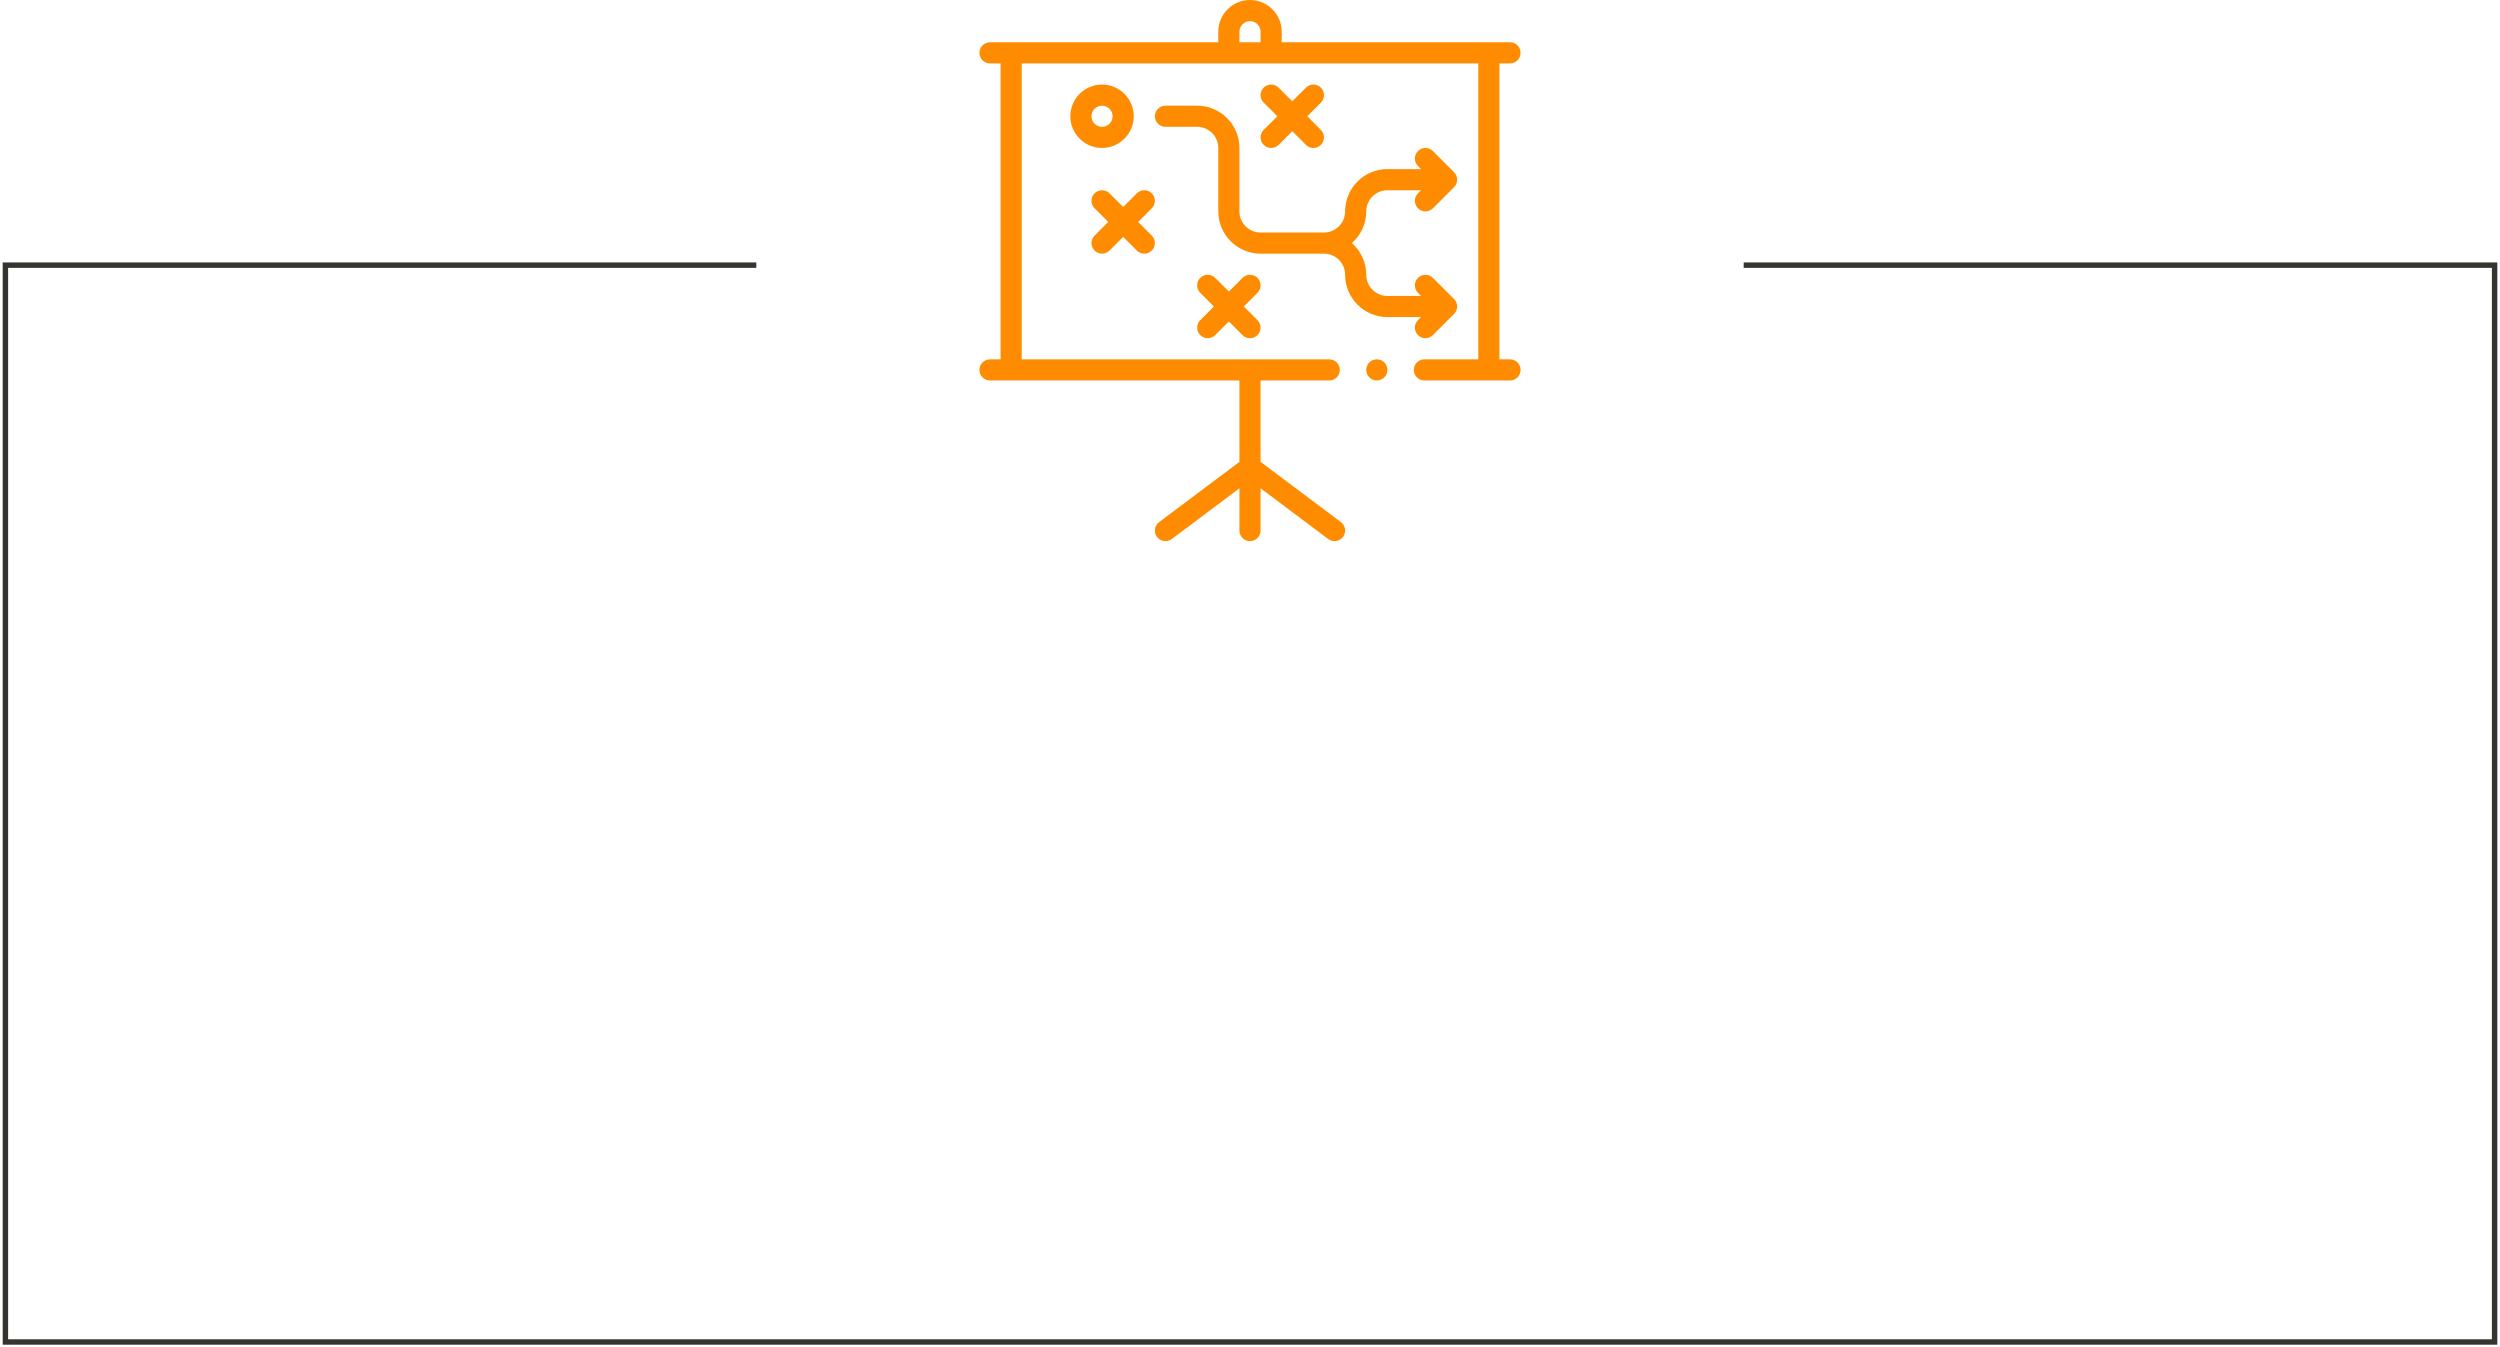 <?xml version="1.0" encoding="UTF-8"?> <svg xmlns="http://www.w3.org/2000/svg" width="462" height="249" viewBox="0 0 462 249" fill="none"> <path d="M322.233 49H461V248H1V49H139.767" stroke="#35342E"></path> <path d="M279.047 11.719C280.125 11.719 281 10.844 281 9.766C281 8.687 280.125 7.812 279.047 7.812H236.859V5.859C236.859 2.629 234.231 0 231 0C227.769 0 225.141 2.629 225.141 5.859V7.812H182.953C181.874 7.812 181 8.687 181 9.766C181 10.844 181.874 11.719 182.953 11.719H184.906V66.406H182.953C181.874 66.406 181 67.281 181 68.359C181 69.438 181.874 70.312 182.953 70.312H229.047V85.351L214.203 96.484C213.34 97.131 213.165 98.356 213.812 99.219C214.46 100.081 215.684 100.256 216.547 99.609L229.047 90.234V98.047C229.047 99.125 229.921 100 231 100C232.079 100 232.953 99.125 232.953 98.047V90.234L245.453 99.609C246.312 100.254 247.537 100.085 248.187 99.219C248.835 98.356 248.66 97.131 247.797 96.484L232.953 85.351V70.312H245.648C246.727 70.312 247.601 69.438 247.601 68.359C247.601 67.281 246.727 66.406 245.648 66.406H188.812V11.719H273.187V66.406H263.226C262.148 66.406 261.273 67.281 261.273 68.359C261.273 69.438 262.148 70.312 263.226 70.312H279.047C280.125 70.312 281 69.438 281 68.359C281 67.281 280.125 66.406 279.047 66.406H277.094V11.719H279.047ZM232.953 7.812H229.047V5.859C229.047 4.782 229.923 3.906 231 3.906C232.077 3.906 232.953 4.782 232.953 5.859V7.812Z" fill="#FF8C00"></path> <path d="M233.525 26.772C234.288 27.534 235.525 27.534 236.288 26.772L238.813 24.247L241.338 26.772C242.101 27.535 243.337 27.535 244.1 26.772C244.863 26.009 244.863 24.772 244.1 24.009L241.575 21.484L244.1 18.959C244.863 18.197 244.863 16.96 244.1 16.197C243.338 15.434 242.101 15.434 241.338 16.197L238.813 18.722L236.288 16.197C235.525 15.434 234.288 15.434 233.525 16.197C232.762 16.959 232.763 18.196 233.525 18.959L236.051 21.484L233.525 24.009C232.763 24.772 232.763 26.009 233.525 26.772Z" fill="#FF8C00"></path> <path d="M232.381 51.353C231.619 50.591 230.382 50.591 229.619 51.353L227.094 53.879L224.569 51.353C223.806 50.591 222.569 50.591 221.806 51.353C221.044 52.116 221.044 53.353 221.806 54.116L224.332 56.641L221.807 59.166C221.044 59.929 221.044 61.165 221.807 61.928C222.569 62.691 223.806 62.691 224.569 61.928L227.094 59.403L229.619 61.928C230.382 62.691 231.619 62.691 232.381 61.928C233.144 61.166 233.144 59.929 232.381 59.166L229.856 56.641L232.381 54.116C233.144 53.353 233.144 52.116 232.381 51.353Z" fill="#FF8C00"></path> <path d="M212.85 35.728C212.088 34.966 210.851 34.966 210.088 35.728L207.563 38.254L205.038 35.728C204.275 34.966 203.038 34.966 202.275 35.728C201.512 36.491 201.513 37.728 202.275 38.491L204.801 41.016L202.275 43.541C201.513 44.304 201.513 45.54 202.275 46.303C203.038 47.066 204.275 47.066 205.038 46.303L207.563 43.778L210.088 46.303C210.851 47.066 212.087 47.066 212.85 46.303C213.613 45.541 213.613 44.304 212.85 43.541L210.325 41.016L212.85 38.491C213.613 37.728 213.613 36.491 212.85 35.728Z" fill="#FF8C00"></path> <path d="M209.516 21.484C209.516 18.253 206.887 15.625 203.656 15.625C200.425 15.625 197.797 18.253 197.797 21.484C197.797 24.715 200.425 27.344 203.656 27.344C206.887 27.344 209.516 24.715 209.516 21.484ZM201.703 21.484C201.703 20.407 202.579 19.531 203.656 19.531C204.733 19.531 205.609 20.407 205.609 21.484C205.609 22.561 204.733 23.438 203.656 23.438C202.579 23.438 201.703 22.561 201.703 21.484Z" fill="#FF8C00"></path> <path d="M248.578 50.781C248.578 55.089 252.083 58.594 256.391 58.594H262.613L262.041 59.166C261.278 59.929 261.278 61.165 262.041 61.928C262.804 62.691 264.04 62.691 264.803 61.928L268.709 58.022C269.472 57.259 269.472 56.023 268.709 55.26L264.803 51.353C264.04 50.591 262.804 50.591 262.041 51.353C261.278 52.116 261.278 53.353 262.041 54.116L262.613 54.688H256.391C254.237 54.688 252.484 52.935 252.484 50.782C252.484 48.45 251.456 46.355 249.831 44.922C251.456 43.49 252.484 41.394 252.484 39.063C252.484 36.909 254.237 35.157 256.391 35.157H262.613L262.041 35.729C261.278 36.491 261.278 37.728 262.041 38.491C262.804 39.254 264.04 39.254 264.803 38.491L268.709 34.585C269.472 33.822 269.472 32.585 268.709 31.822L264.803 27.916C264.04 27.153 262.804 27.153 262.041 27.916C261.278 28.679 261.278 29.916 262.041 30.678L262.613 31.25H256.391C252.083 31.25 248.578 34.755 248.578 39.063C248.578 41.217 246.826 42.969 244.672 42.969H232.953C230.799 42.969 229.047 41.217 229.047 39.063V27.344C229.047 23.036 225.542 19.532 221.234 19.532H215.375C214.296 19.532 213.422 20.406 213.422 21.485C213.422 22.564 214.296 23.438 215.375 23.438H221.234C223.388 23.438 225.141 25.19 225.141 27.344V39.063C225.141 43.371 228.645 46.876 232.953 46.876H244.672C246.826 46.875 248.578 48.627 248.578 50.781Z" fill="#FF8C00"></path> <path d="M254.438 70.312C255.516 70.312 256.391 69.438 256.391 68.359C256.391 67.281 255.516 66.406 254.438 66.406C253.359 66.406 252.484 67.281 252.484 68.359C252.484 69.438 253.359 70.312 254.438 70.312Z" fill="#FF8C00"></path> </svg> 